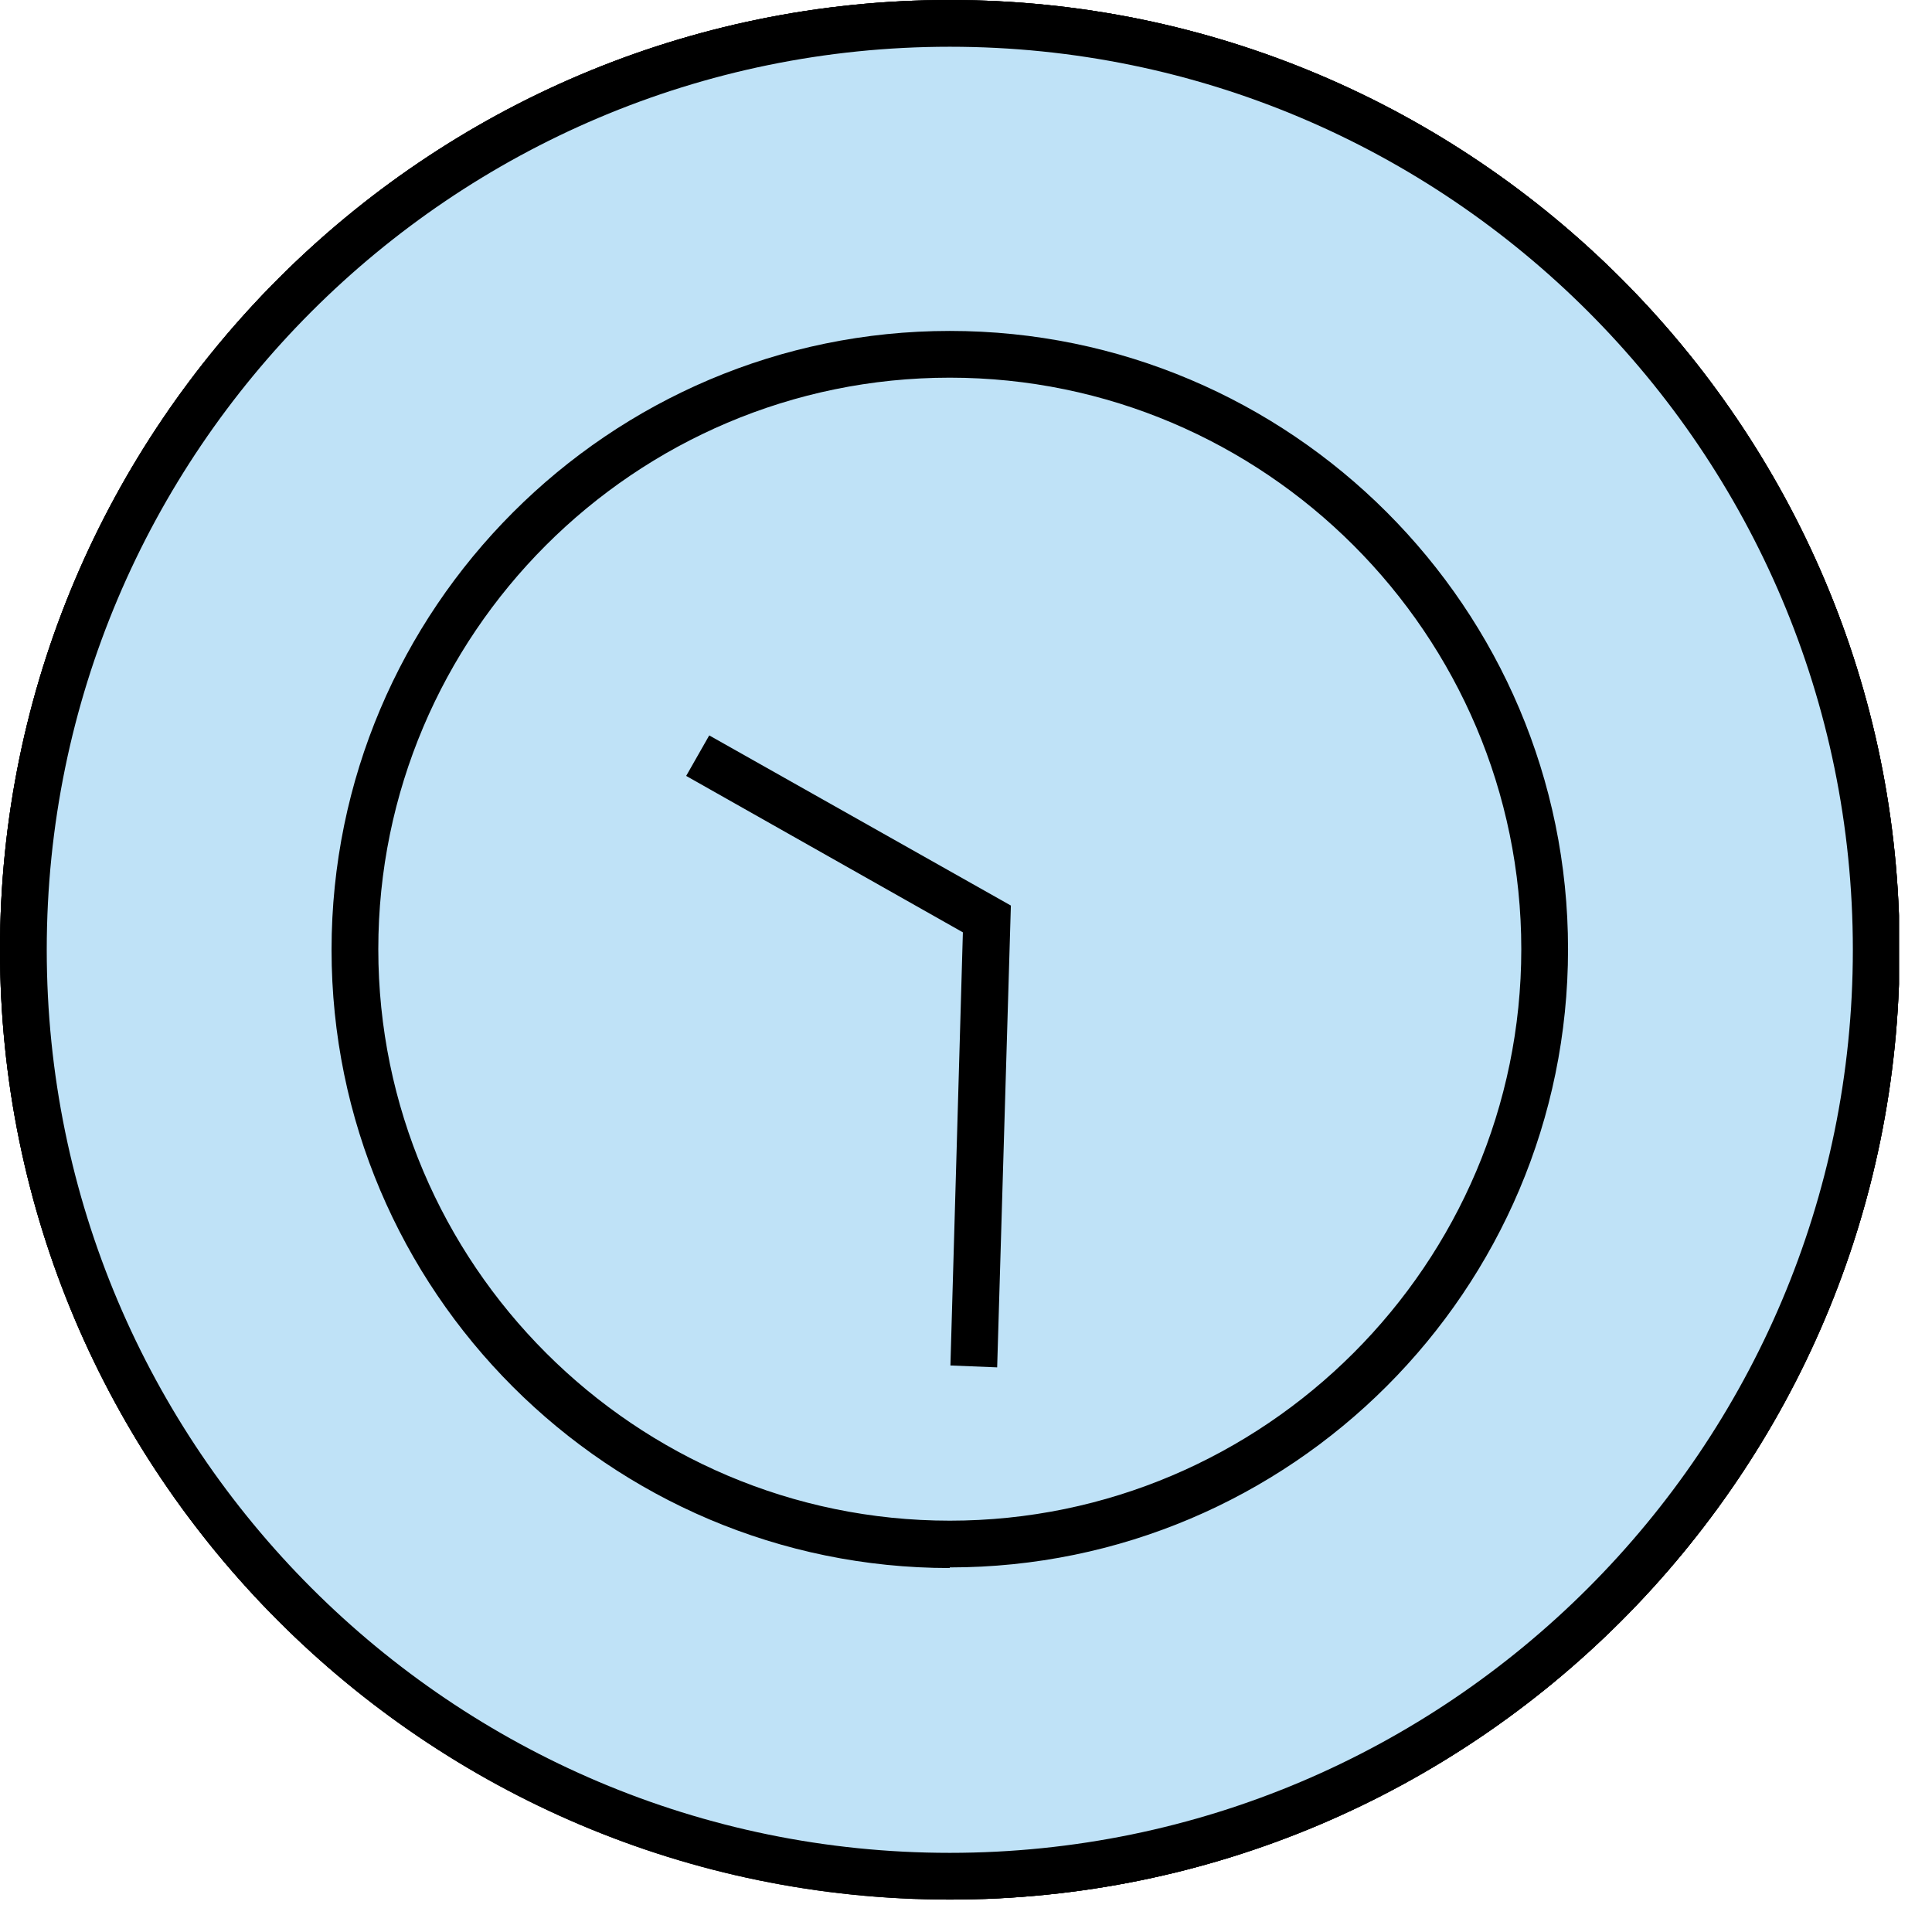 <svg width="31" height="31" viewBox="0 0 31 31" fill="none" xmlns="http://www.w3.org/2000/svg">
<g clip-path="url(#clip0_12_1212)">
<path d="M15.24 30.099C23.447 30.099 30.1 23.446 30.1 15.239C30.1 7.032 23.447 0.379 15.24 0.379C7.033 0.379 0.38 7.032 0.38 15.239C0.38 23.446 7.033 30.099 15.24 30.099Z" fill="#BFE2F7"/>
<path d="M15.24 30.48C6.83 30.48 0 23.64 0 15.24C0 6.84 6.83 0 15.24 0C23.65 0 30.48 6.84 30.48 15.24C30.48 23.64 23.65 30.48 15.24 30.48ZM15.24 0.75C7.25 0.75 0.75 7.25 0.75 15.24C0.75 23.23 7.25 29.73 15.24 29.73C23.23 29.73 29.73 23.23 29.73 15.24C29.73 7.25 23.23 0.75 15.24 0.75Z" fill="black"/>
<path d="M20.92 20.978H9.54C8.49 20.978 7.64 20.128 7.64 19.078V11.388C7.64 10.338 8.49 9.488 9.54 9.488H20.92C21.97 9.488 22.82 10.338 22.82 11.388V19.078C22.82 20.128 21.97 20.978 20.92 20.978ZM9.55 9.978C8.77 9.978 8.14 10.608 8.14 11.388V19.078C8.14 19.858 8.77 20.488 9.55 20.488H20.93C21.71 20.488 22.34 19.858 22.34 19.078V11.388C22.34 10.608 21.71 9.978 20.93 9.978H9.55Z" fill="#231F20"/>
<path d="M20.92 21.031H9.54C8.46 21.031 7.59 20.151 7.59 19.081V11.391C7.59 10.311 8.47 9.441 9.54 9.441H20.92C22 9.441 22.87 10.321 22.87 11.391V19.081C22.87 20.161 21.99 21.031 20.92 21.031ZM9.55 9.541C8.53 9.541 7.7 10.371 7.7 11.391V19.081C7.7 20.101 8.53 20.931 9.55 20.931H20.93C21.95 20.931 22.78 20.101 22.78 19.081V11.391C22.78 10.371 21.95 9.541 20.93 9.541H9.55ZM20.92 20.541H9.54C8.73 20.541 8.08 19.881 8.08 19.081V11.391C8.08 10.581 8.74 9.931 9.54 9.931H20.92C21.73 9.931 22.38 10.591 22.38 11.391V19.081C22.38 19.891 21.72 20.541 20.92 20.541ZM9.55 10.031C8.8 10.031 8.19 10.641 8.19 11.391V19.081C8.19 19.831 8.8 20.441 9.55 20.441H20.93C21.68 20.441 22.3 19.831 22.3 19.081V11.391C22.3 10.641 21.69 10.031 20.93 10.031H9.55Z" fill="black"/>
<path d="M18.98 13.249H11.49C11.35 13.249 11.25 13.139 11.25 13.009C11.25 12.88 11.36 12.77 11.49 12.77H18.98C19.12 12.77 19.22 12.88 19.22 13.009C19.22 13.139 19.11 13.249 18.98 13.249Z" fill="#231F20"/>
<path d="M18.98 13.299H11.49C11.33 13.299 11.2 13.169 11.2 13.009C11.2 12.849 11.33 12.719 11.49 12.719H18.98C19.14 12.719 19.27 12.849 19.27 13.009C19.27 13.169 19.14 13.299 18.98 13.299ZM11.49 12.809C11.38 12.809 11.3 12.899 11.3 12.999C11.3 13.099 11.39 13.189 11.49 13.189H18.98C19.09 13.189 19.17 13.099 19.17 12.999C19.17 12.899 19.08 12.809 18.98 12.809H11.49Z" fill="black"/>
<path d="M18.98 15.48H11.49C11.35 15.48 11.25 15.37 11.25 15.24C11.25 15.11 11.36 15 11.49 15H18.98C19.12 15 19.22 15.11 19.22 15.24C19.22 15.37 19.11 15.48 18.98 15.48Z" fill="#231F20"/>
<path d="M18.98 15.529H11.49C11.33 15.529 11.2 15.399 11.2 15.239C11.2 15.079 11.33 14.949 11.49 14.949H18.98C19.14 14.949 19.27 15.079 19.27 15.239C19.27 15.399 19.14 15.529 18.98 15.529ZM11.49 15.039C11.38 15.039 11.3 15.129 11.3 15.229C11.3 15.329 11.39 15.419 11.49 15.419H18.98C19.09 15.419 19.17 15.329 19.17 15.229C19.17 15.129 19.08 15.039 18.98 15.039H11.49Z" fill="black"/>
<path d="M15.24 17.718H11.5C11.36 17.718 11.26 17.608 11.26 17.478C11.26 17.348 11.37 17.238 11.5 17.238H15.24C15.38 17.238 15.48 17.348 15.48 17.478C15.48 17.608 15.37 17.718 15.24 17.718Z" fill="#231F20"/>
<path d="M15.24 17.771H11.5C11.34 17.771 11.21 17.641 11.21 17.481C11.21 17.321 11.34 17.191 11.5 17.191H15.24C15.4 17.191 15.53 17.321 15.53 17.481C15.53 17.641 15.4 17.771 15.24 17.771ZM11.49 17.281C11.38 17.281 11.3 17.371 11.3 17.471C11.3 17.571 11.39 17.661 11.49 17.661H15.23C15.34 17.661 15.42 17.571 15.42 17.471C15.42 17.371 15.33 17.281 15.23 17.281H11.49Z" fill="black"/>
<g clip-path="url(#clip1_12_1212)">
<path d="M15.24 30.099C23.447 30.099 30.1 23.446 30.1 15.239C30.1 7.032 23.447 0.379 15.24 0.379C7.033 0.379 0.38 7.032 0.38 15.239C0.38 23.446 7.033 30.099 15.24 30.099Z" fill="#BFE2F7"/>
<path d="M15.24 30.47C6.83 30.47 0 23.64 0 15.24C0 6.84 6.83 0 15.24 0C23.65 0 30.48 6.84 30.48 15.24C30.48 23.64 23.65 30.48 15.24 30.48V30.47ZM15.24 0.75C7.25 0.75 0.75 7.25 0.75 15.24C0.75 23.23 7.25 29.73 15.24 29.73C23.23 29.73 29.73 23.23 29.73 15.24C29.73 7.25 23.23 0.75 15.24 0.75Z" fill="black"/>
<path d="M19.62 13.7C20.774 13.7 21.71 12.764 21.71 11.61C21.71 10.455 20.774 9.52 19.62 9.52C18.466 9.52 17.53 10.455 17.53 11.61C17.53 12.764 18.466 13.7 19.62 13.7Z" fill="#231F20"/>
<path d="M18.24 10.391C18.13 10.521 18.04 10.661 17.97 10.811C18.98 11.361 19.75 12.281 20.12 13.381C20.28 13.331 20.43 13.261 20.58 13.171C20.17 11.981 19.33 10.991 18.25 10.391H18.24Z" fill="#231F20"/>
<path d="M20.25 13.86C20.32 14.18 20.36 14.5 20.36 14.84C20.36 17.37 18.3 19.43 15.77 19.43H10.13V14.84C10.13 12.31 12.19 10.25 14.72 10.25H15.78C16.4 10.25 16.99 10.37 17.53 10.6C17.6 10.45 17.69 10.3 17.8 10.17C17.18 9.9 16.5 9.75 15.79 9.75H14.73C11.93 9.75 9.65 12.03 9.65 14.83V19.67C9.65 19.81 9.76 19.92 9.9 19.92H15.79C18.59 19.92 20.87 17.64 20.87 14.84C20.87 14.44 20.82 14.05 20.73 13.68C20.58 13.76 20.42 13.82 20.26 13.86H20.25Z" fill="#231F20"/>
</g>
<g clip-path="url(#clip2_12_1212)">
<path d="M15.24 30.1C23.447 30.1 30.1 23.447 30.1 15.24C30.1 7.033 23.447 0.38 15.24 0.38C7.033 0.38 0.38 7.033 0.38 15.24C0.38 23.447 7.033 30.1 15.24 30.1Z" fill="#BFE2F7"/>
<path d="M15.24 30.48C6.83 30.48 0 23.64 0 15.24C0 6.84 6.83 0 15.24 0C23.65 0 30.48 6.84 30.48 15.24C30.48 23.64 23.65 30.48 15.24 30.48ZM15.24 0.75C7.25 0.75 0.75 7.25 0.75 15.24C0.75 23.23 7.25 29.73 15.24 29.73C23.23 29.73 29.73 23.23 29.73 15.24C29.73 7.25 23.23 0.75 15.24 0.75Z" fill="black"/>
<path d="M15.24 25.16C9.77 25.16 5.32 20.71 5.32 15.24C5.32 9.77 9.77 5.31 15.24 5.31C20.71 5.31 25.16 9.76 25.16 15.23C25.16 20.7 20.71 25.15 15.24 25.15V25.16ZM15.24 6.06C10.18 6.06 6.07 10.18 6.07 15.23C6.07 20.28 10.19 24.4 15.24 24.4C20.29 24.4 24.41 20.28 24.41 15.23C24.41 10.18 20.29 6.06 15.24 6.06Z" fill="black"/>
<path d="M16 21.94L15.25 21.91L15.45 14.96L11.01 12.45L11.38 11.8L16.22 14.53L16 21.94Z" fill="black"/>
</g>
</g>
<defs>
<clipPath id="clip0_12_1212">
<rect width="30.47" height="30.48" fill="white"/>
</clipPath>
<clipPath id="clip1_12_1212">
<rect width="30.47" height="30.47" fill="white"/>
</clipPath>
<clipPath id="clip2_12_1212">
<rect width="30.47" height="30.48" fill="white"/>
</clipPath>
</defs>
</svg>
